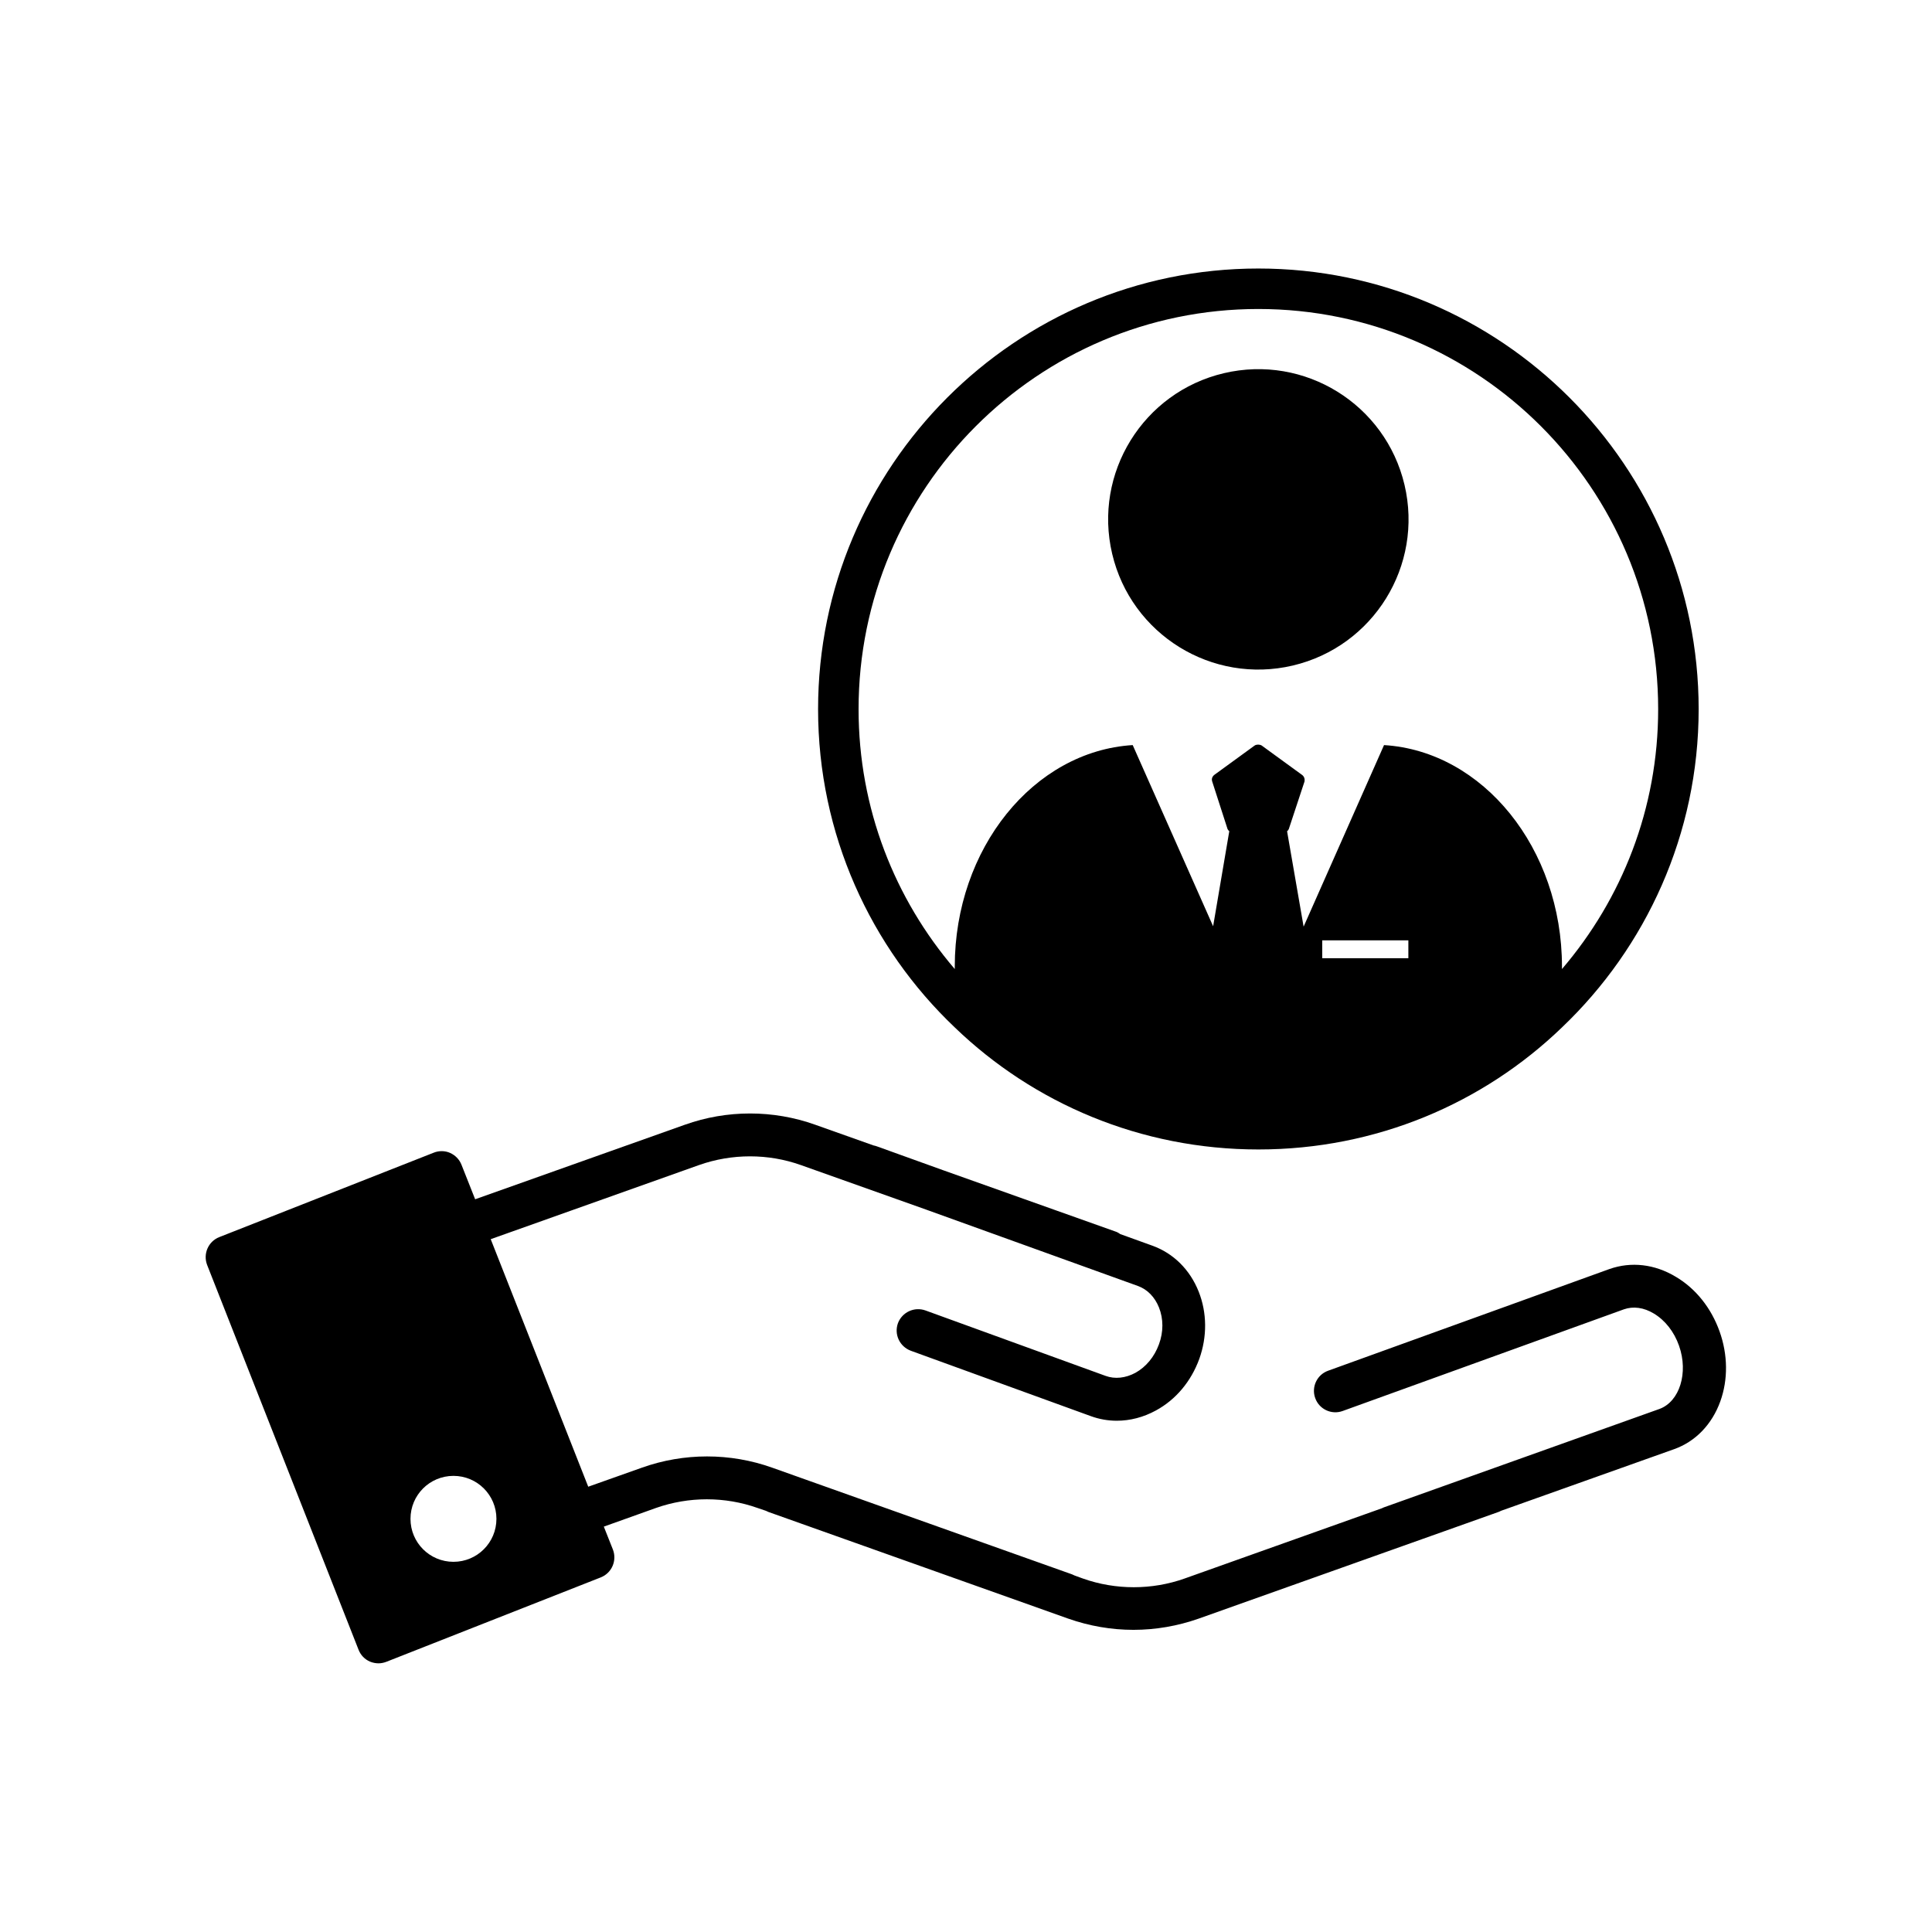 <?xml version="1.0" encoding="UTF-8"?>
<!-- Uploaded to: SVG Repo, www.svgrepo.com, Generator: SVG Repo Mixer Tools -->
<svg fill="#000000" width="800px" height="800px" version="1.1" viewBox="144 144 512 512" xmlns="http://www.w3.org/2000/svg">
 <g>
  <path d="m239.03 581.22c0.555 1.41 1.613 2.519 3.023 3.125 0.707 0.301 1.512 0.453 2.266 0.453 0.707 0 1.41-0.152 2.066-0.402l56.828-22.371c2.922-1.16 4.332-4.434 3.223-7.356l-2.418-6.098 13.805-4.938c8.715-3.074 18.289-3.074 26.953 0l2.215 0.754c0.203 0.102 0.402 0.203 0.656 0.301l79.449 28.266c5.594 1.965 11.438 2.973 17.281 2.973s11.688-1.008 17.281-2.973l79.449-28.266c0.203-0.102 0.453-0.152 0.656-0.301l45.848-16.324c5.691-2.016 10.078-6.551 12.293-12.695 2.066-5.742 2.016-12.344-0.203-18.539-2.215-6.195-6.297-11.336-11.586-14.461-5.594-3.375-11.84-4.082-17.582-2.066l-74.562 26.953c-2.973 1.059-4.484 4.332-3.426 7.254 1.059 2.973 4.332 4.484 7.254 3.426l74.562-26.953c2.469-0.855 5.238-0.504 7.91 1.109 3.023 1.812 5.391 4.836 6.699 8.566 2.519 7.152 0.152 14.762-5.188 16.727l-72.949 26.051c-0.203 0.051-0.352 0.152-0.555 0.25l-52.348 18.641c-8.664 3.074-18.289 3.074-26.953 0l-2.215-0.805c-0.203-0.102-0.402-0.203-0.656-0.301l-79.449-28.266c-11.133-3.981-23.426-3.981-34.562 0l-14.207 5.039-25.844-65.598 55.219-19.648c8.715-3.074 18.289-3.074 26.953 0l33.301 11.84 0.555 0.203 55.469 20c2.519 0.906 4.484 2.922 5.594 5.691 1.211 3.023 1.211 6.5 0 9.773-1.211 3.324-3.426 5.996-6.246 7.559-2.621 1.41-5.441 1.715-7.91 0.805l-47.711-17.332c-2.973-1.059-6.195 0.453-7.305 3.375-1.059 2.973 0.453 6.195 3.426 7.305l47.711 17.332c2.215 0.805 4.535 1.211 6.852 1.211 3.527 0 7.055-0.906 10.379-2.719 5.289-2.871 9.32-7.707 11.488-13.652 2.117-5.894 2.066-12.242-0.152-17.836-2.316-5.844-6.699-10.176-12.293-12.191l-8.516-3.074c-0.402-0.301-0.855-0.555-1.359-0.707l-45.594-16.223-17.48-6.297c-0.301-0.102-0.605-0.203-0.906-0.25l-15.469-5.492c-11.133-3.981-23.426-3.981-34.562 0l-55.57 19.75-3.629-9.168c-0.555-1.41-1.664-2.519-3.023-3.125-1.359-0.605-2.973-0.605-4.332-0.051l-56.828 22.371c-2.922 1.16-4.332 4.434-3.223 7.356zm25.141-46.098c6.297 0 11.387 5.09 11.387 11.387 0 6.297-5.09 11.387-11.387 11.387s-11.387-5.09-11.387-11.387c0-6.301 5.09-11.387 11.387-11.387z"/>
  <path d="m516.21 272.49c5.051 21.395-8.195 42.832-29.59 47.883-21.391 5.051-42.828-8.195-47.879-29.59-5.051-21.391 8.195-42.828 29.586-47.879 21.395-5.051 42.832 8.195 47.883 29.586"/>
  <path d="m477.48 448.62c31.188 0 59.551-12.191 80.457-32.344 22.27-21.211 36.223-51.238 36.223-84.336 0-64.387-52.297-116.78-116.68-116.78s-116.68 52.395-116.68 116.78c0 33.102 13.906 63.129 36.223 84.336 20.914 20.152 49.328 32.344 80.465 32.344zm39.75-50.684h-22.824v-4.734h22.824zm-39.75-172.05c58.492 0 105.95 47.559 105.95 106.05 0 26.348-9.621 50.332-25.492 68.871v-0.656c0-31.285-20.906-57.082-47.156-58.695l-21.312 48.113-4.383-25.293c0.203-0.102 0.301-0.301 0.453-0.555l4.18-12.645c0.102-0.656-0.102-1.309-0.656-1.715l-10.73-7.809c-0.555-0.301-1.309-0.301-1.812 0l-10.73 7.809c-0.555 0.453-0.754 1.059-0.555 1.715l4.082 12.645c0.102 0.203 0.301 0.453 0.453 0.555l-4.281 25.191-21.312-48.012c-26.25 1.613-47.156 27.406-47.156 58.695v0.656c-15.871-18.539-25.492-42.523-25.492-68.871 0.004-58.492 47.461-106.05 105.95-106.05z"/>
 </g>
</svg>